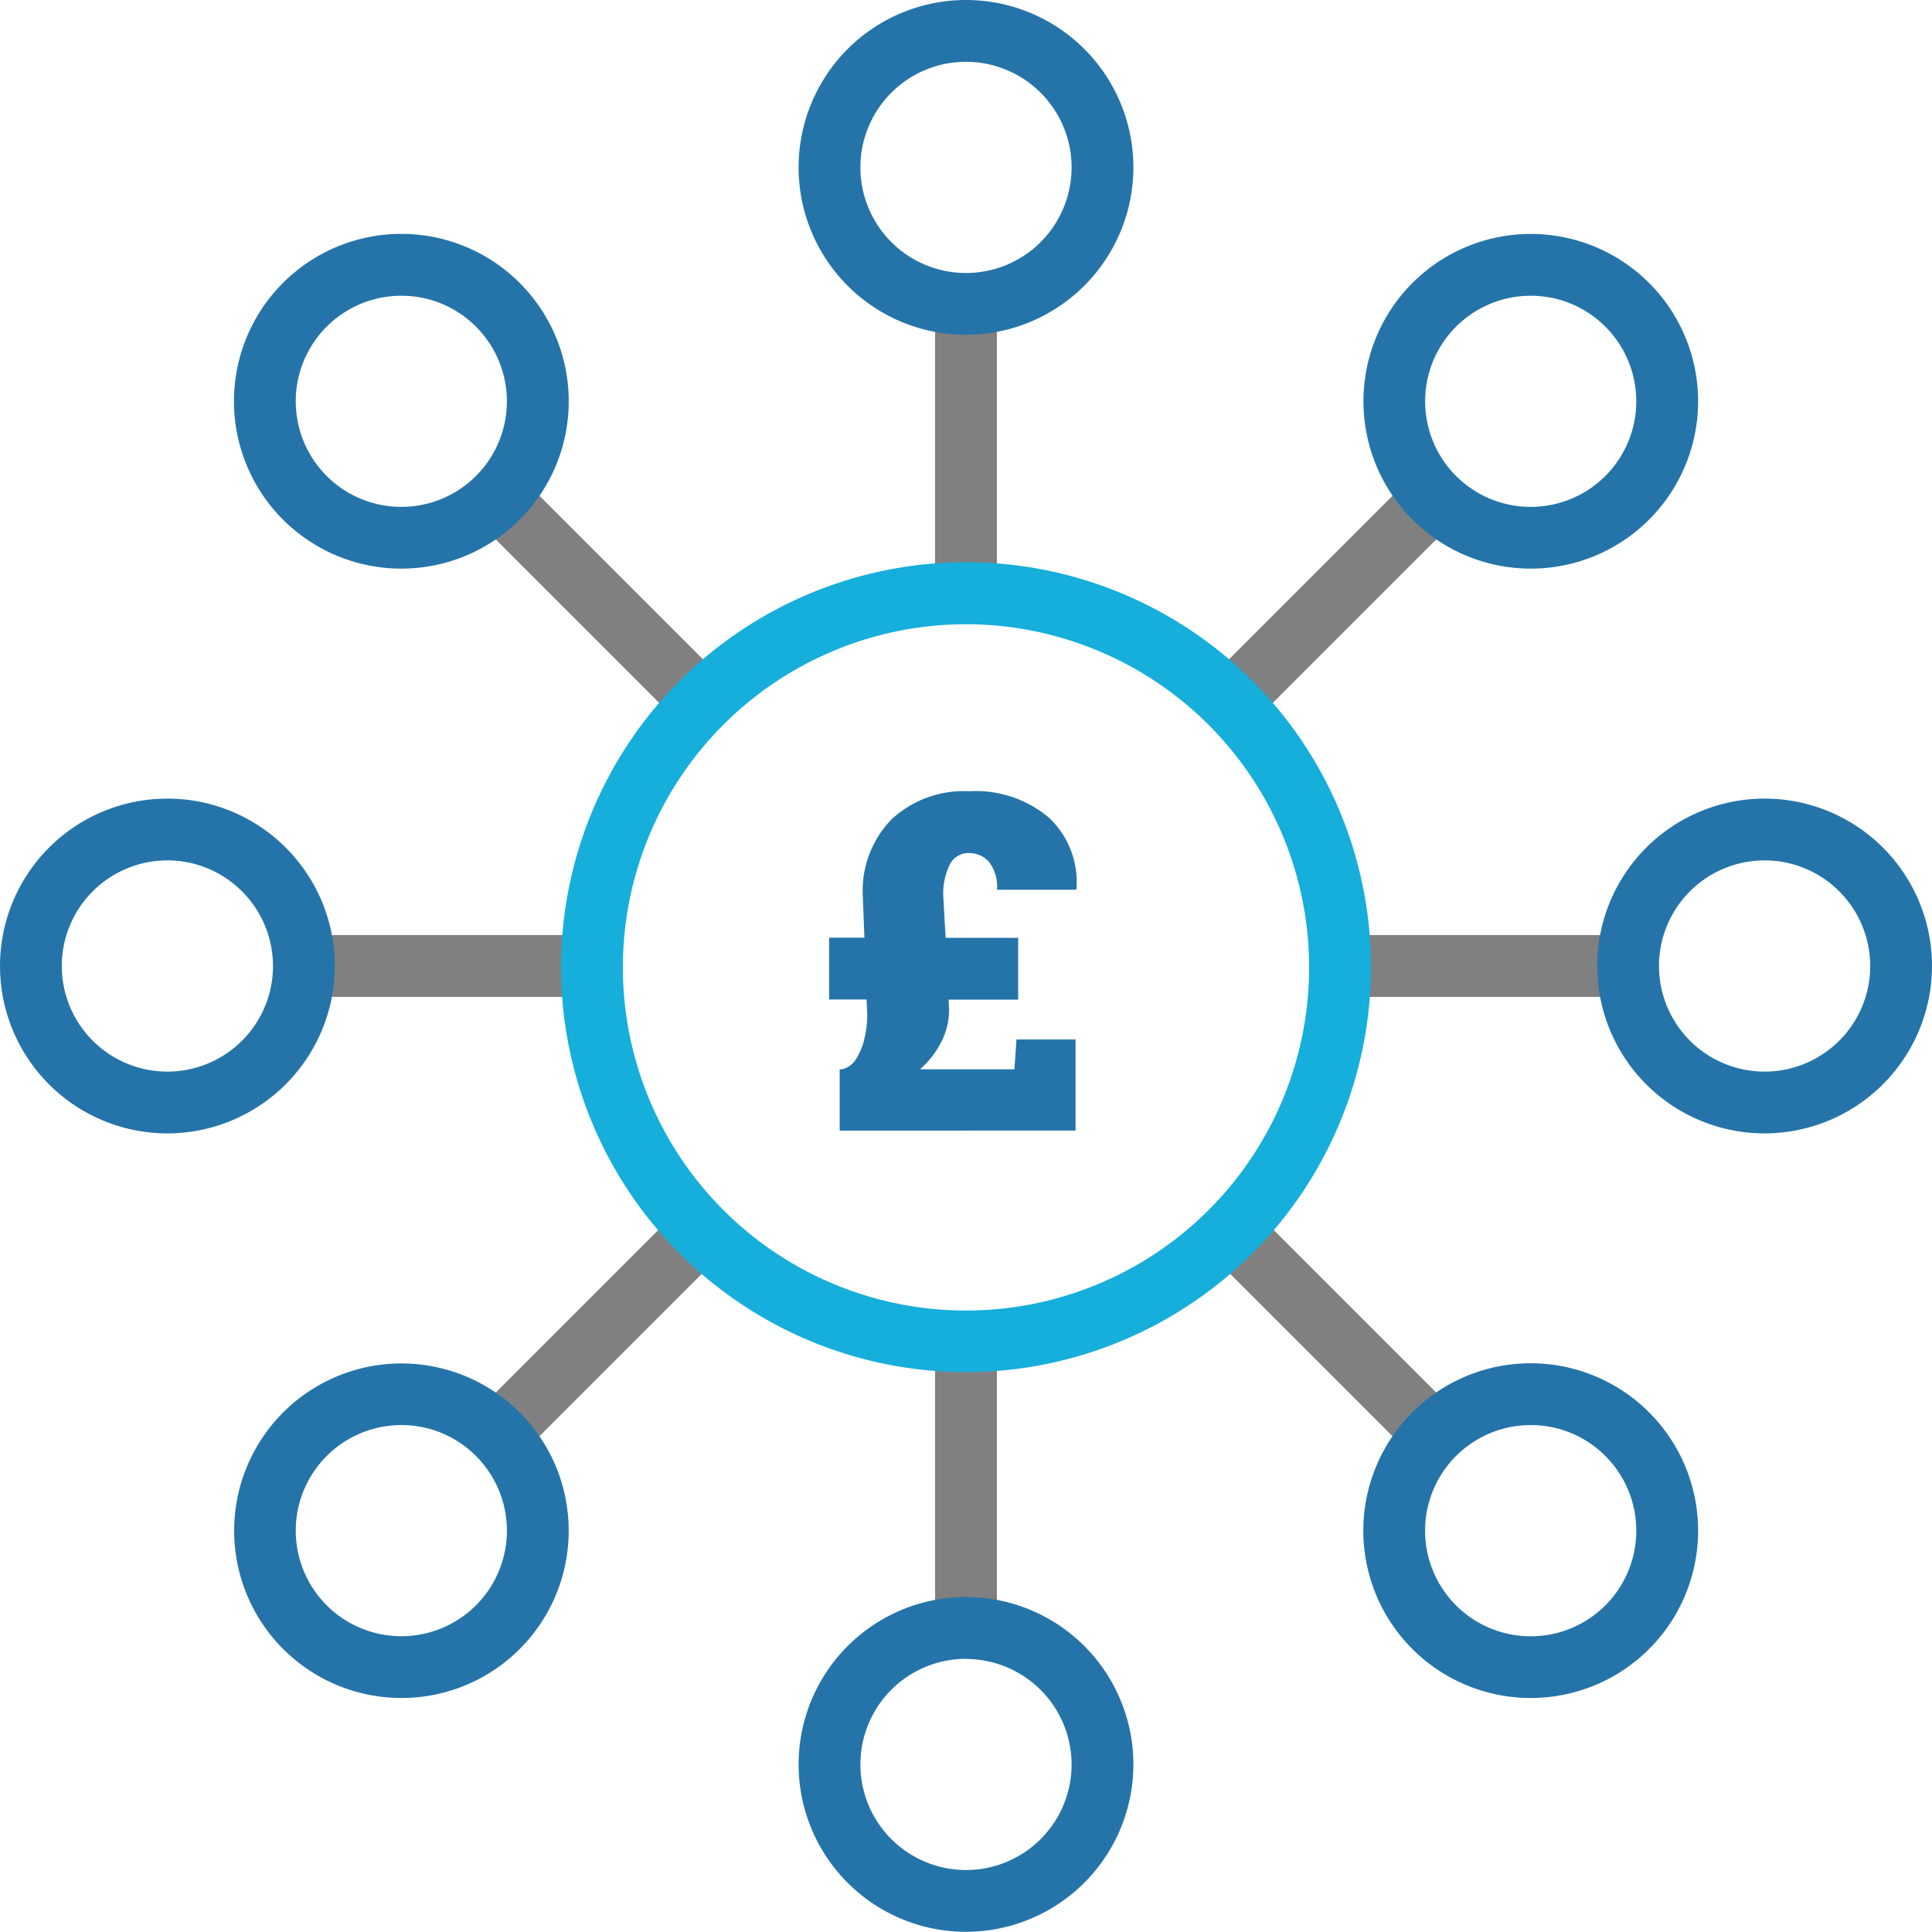 <svg xmlns="http://www.w3.org/2000/svg" width="62.498" height="62.497" viewBox="0 0 62.498 62.497"><defs><style>.a{fill:gray;}.b{fill:#16aedb;}.c{fill:#2574a9;}</style></defs><g transform="translate(-3.112 -3.05)"><g transform="translate(33.361 12.88)"><rect class="a" width="1.999" height="9.364"></rect></g><g transform="translate(33.361 46.437)"><rect class="a" width="1.999" height="9.28"></rect></g><g transform="translate(46.416 33.299)"><rect class="a" width="9.364" height="1.999"></rect></g><g transform="translate(12.943 33.299)"><rect class="a" width="9.28" height="1.999"></rect></g><g transform="translate(42.178 18.447)"><rect class="a" width="9.364" height="1.999" transform="translate(0 6.621) rotate(-45)"></rect></g><g transform="translate(18.509 42.175)"><rect class="a" width="9.28" height="1.999" transform="translate(0 6.562) rotate(-45)"></rect></g><g transform="translate(18.509 18.447)"><rect class="a" width="1.999" height="9.364" transform="translate(0 1.414) rotate(-45)"></rect></g><g transform="translate(42.237 42.175)"><rect class="a" width="1.999" height="9.281" transform="translate(0 1.414) rotate(-45)"></rect></g><g transform="translate(21.265 21.244)"><path class="b" d="M43.446,56.543a13.1,13.1,0,1,1,13.1-13.1A13.111,13.111,0,0,1,43.446,56.543Zm0-24.193a11.1,11.1,0,1,0,11.1,11.1A11.109,11.109,0,0,0,43.446,32.349Z" transform="translate(-30.35 -30.35)"></path></g><g transform="translate(28.946 3.05)"><path class="c" d="M47.29,13.88a5.415,5.415,0,1,1,5.415-5.415A5.421,5.421,0,0,1,47.29,13.88Zm0-8.831a3.416,3.416,0,1,0,3.416,3.416A3.419,3.419,0,0,0,47.29,5.049Z" transform="translate(-41.875 -3.05)"></path></g><g transform="translate(28.946 54.717)"><path class="c" d="M47.29,91.4a5.415,5.415,0,1,1,5.415-5.415A5.421,5.421,0,0,1,47.29,91.4Zm0-8.831a3.416,3.416,0,1,0,3.416,3.416A3.419,3.419,0,0,0,47.29,82.574Z" transform="translate(-41.875 -80.575)"></path></g><g transform="translate(3.112 28.883)"><path class="c" d="M8.527,52.643a5.415,5.415,0,1,1,5.415-5.415A5.421,5.421,0,0,1,8.527,52.643Zm0-8.831a3.416,3.416,0,1,0,3.416,3.416A3.42,3.42,0,0,0,8.527,43.811Z" transform="translate(-3.112 -41.812)"></path></g><g transform="translate(54.78 28.883)"><path class="c" d="M86.053,52.643a5.415,5.415,0,1,1,5.415-5.415A5.421,5.421,0,0,1,86.053,52.643Zm0-8.831a3.416,3.416,0,1,0,3.416,3.416A3.42,3.42,0,0,0,86.053,43.811Z" transform="translate(-80.638 -41.812)"></path></g><g transform="translate(10.682 10.619)"><path class="c" d="M19.882,25.232a5.414,5.414,0,1,1,3.829-9.242h0a5.413,5.413,0,0,1-3.829,9.242Zm0-8.827a3.415,3.415,0,1,0,2.415,1A3.4,3.4,0,0,0,19.882,16.405Z" transform="translate(-14.47 -14.407)"></path></g><g transform="translate(47.216 47.151)"><path class="c" d="M74.7,80.049a5.414,5.414,0,1,1,3.829-9.241h0A5.412,5.412,0,0,1,74.7,80.049Zm0-8.828a3.416,3.416,0,1,0,2.415,1h0A3.39,3.39,0,0,0,74.7,71.221Z" transform="translate(-69.288 -69.222)"></path></g><g transform="translate(47.216 10.619)"><path class="c" d="M74.7,25.232a5.413,5.413,0,1,1,3.829-1.584h0A5.4,5.4,0,0,1,74.7,25.232Zm0-8.827a3.415,3.415,0,1,0,2.415,1A3.406,3.406,0,0,0,74.7,16.405Z" transform="translate(-69.288 -14.407)"></path></g><g transform="translate(10.679 47.151)"><path class="c" d="M19.881,80.049a5.411,5.411,0,1,1,3.829-1.584A5.4,5.4,0,0,1,19.881,80.049Zm0-8.828a3.415,3.415,0,1,0,2.415,1A3.39,3.39,0,0,0,19.881,71.221Z" transform="translate(-14.466 -69.222)"></path></g><g transform="translate(29.936 28.653)"><path class="c" d="M43.7,52.436V50.453h.075a.716.716,0,0,0,.453-.331,2.052,2.052,0,0,0,.271-.657,3.318,3.318,0,0,0,.093-.78l-.023-.49h-1.21v-2H44.5l-.052-1.33a3.316,3.316,0,0,1,.932-2.5,3.429,3.429,0,0,1,2.5-.906,3.661,3.661,0,0,1,2.593.858A2.855,2.855,0,0,1,51.36,44.6l-.015.045H48.79a1.314,1.314,0,0,0-.26-.9.846.846,0,0,0-.654-.286.67.67,0,0,0-.612.367,2.112,2.112,0,0,0-.212,1.044l.075,1.33h2.347v2h-2.25l.015.334A2.288,2.288,0,0,1,47,49.543a3.022,3.022,0,0,1-.7.91h3.052l.067-.965H51.33v2.948Z" transform="translate(-43.361 -41.466)"></path></g></g></svg>